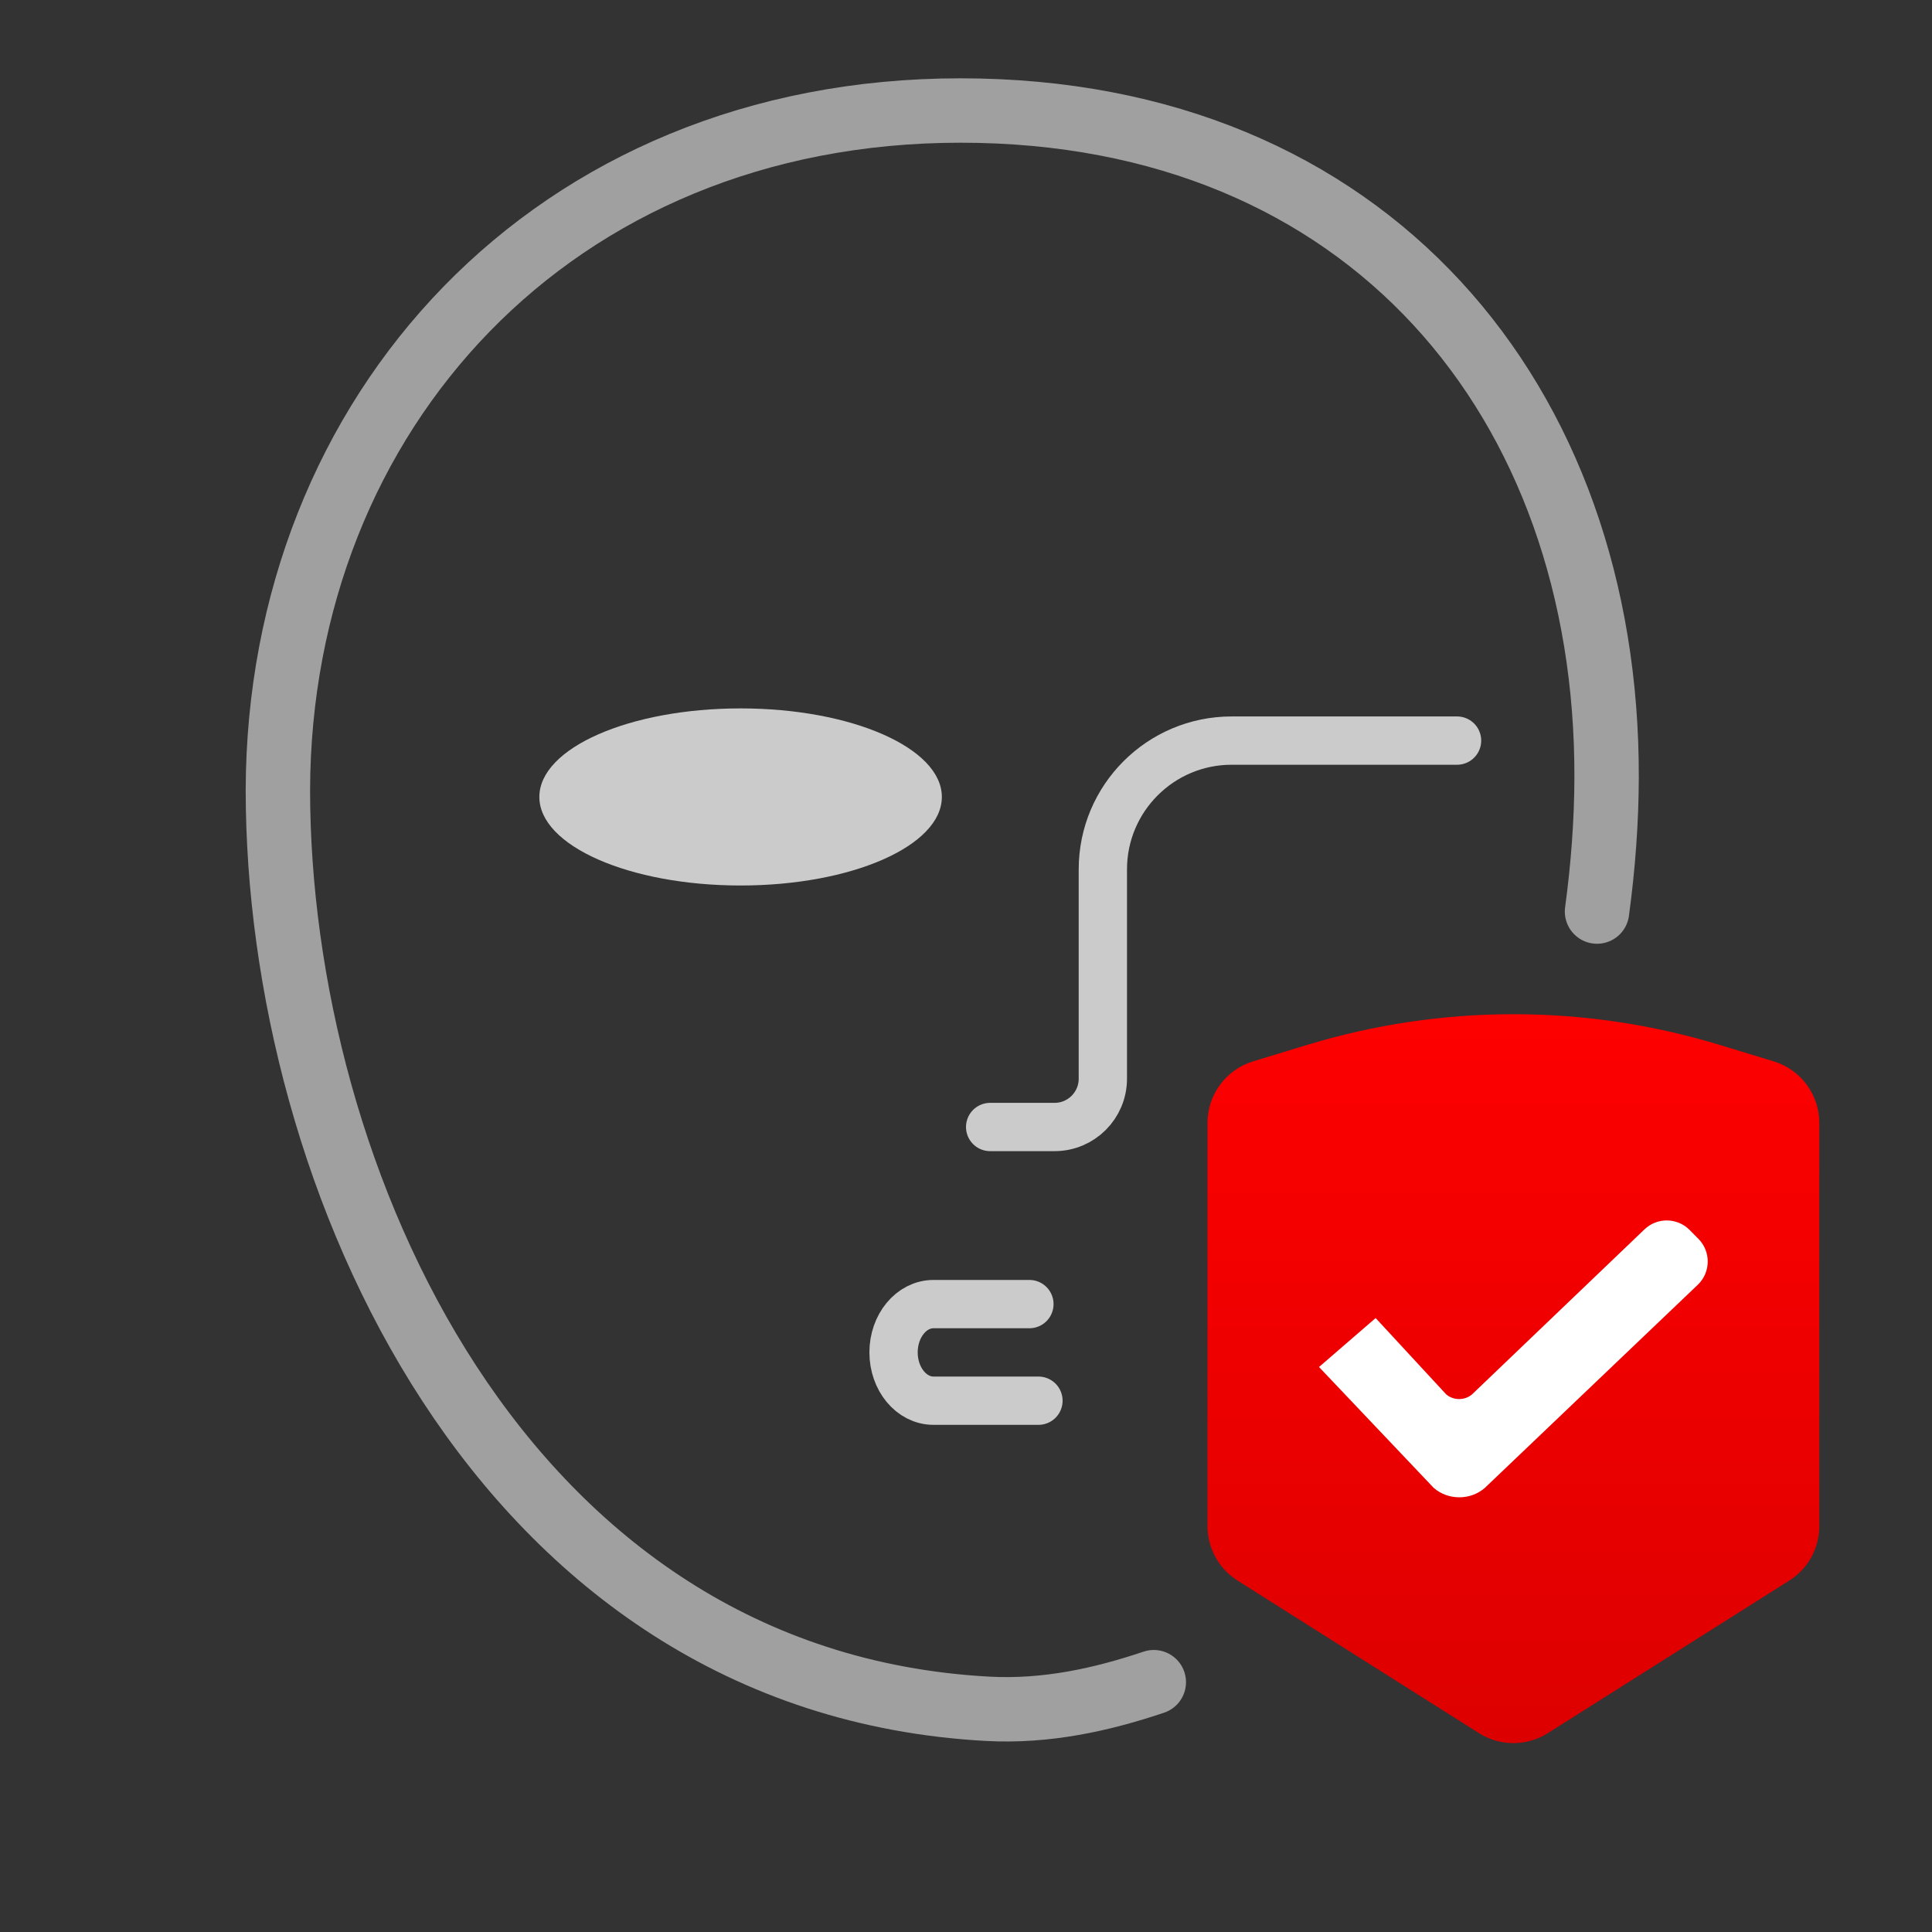 <svg width="120" height="120" viewBox="0 0 120 120" fill="none" xmlns="http://www.w3.org/2000/svg">
<rect x="0" y="0" width="120" height="120" fill="#333333" stroke="none"/>
<path d="M75 69.749C75 67.988 76.151 66.435 77.835 65.922L81.183 64.903C89.538 62.358 98.462 62.358 106.817 64.903L110.165 65.922C111.849 66.435 113 67.988 113 69.749V94.79C113 96.162 112.297 97.438 111.137 98.171L96.137 107.65C94.832 108.474 93.168 108.474 91.863 107.65L76.863 98.171C75.703 97.438 75 96.162 75 94.79V69.749Z" fill="url(#paint0_linear_760_3989)"/>
<path d="M81.926 84.907L89.047 92.411C89.939 93.194 91.329 93.197 92.225 92.417L105.451 79.801C106.261 79.028 106.279 77.74 105.49 76.945L104.945 76.395C104.177 75.621 102.93 75.604 102.142 76.358L91.433 86.606C90.98 86.994 90.284 86.996 89.829 86.61L85.443 81.867L81.926 84.907Z" fill="white"/>
<path d="M90.5 46H76.5C72.082 46 68.5 49.582 68.5 54V67C68.5 68.657 67.157 70 65.5 70H61.5" stroke="#CBCBCB" stroke-width="3" stroke-linecap="round"/>
<path d="M64.5 87H62.697H57.982C56.611 87 55.5 85.657 55.5 84C55.5 82.343 56.611 81 57.982 81H62.697H63.938" stroke="#CBCBCB" stroke-width="3" stroke-linecap="round"/>
<ellipse cx="46" cy="49.5" rx="12.5" ry="5.5" fill="#CBCBCB"/>
<path d="M99.194 56.619C99.581 53.765 99.78 50.978 99.789 48.323C99.865 24.949 85 6.864 59.662 6.864C34.324 6.864 17.336 25.674 17.26 49.047C17.26 73 31 104.483 61.339 106.136C65.002 106.336 68.451 105.563 71.665 104.483" stroke="#A0A0A0" stroke-width="4" stroke-linecap="round"/>
<defs>
<linearGradient id="paint0_linear_760_3989" x1="96.043" y1="61" x2="96.043" y2="113.668" gradientUnits="userSpaceOnUse">
<stop stop-color="#FF0000"/>
<stop offset="1" stop-color="#D90000"/>
</linearGradient>
</defs>
</svg>
